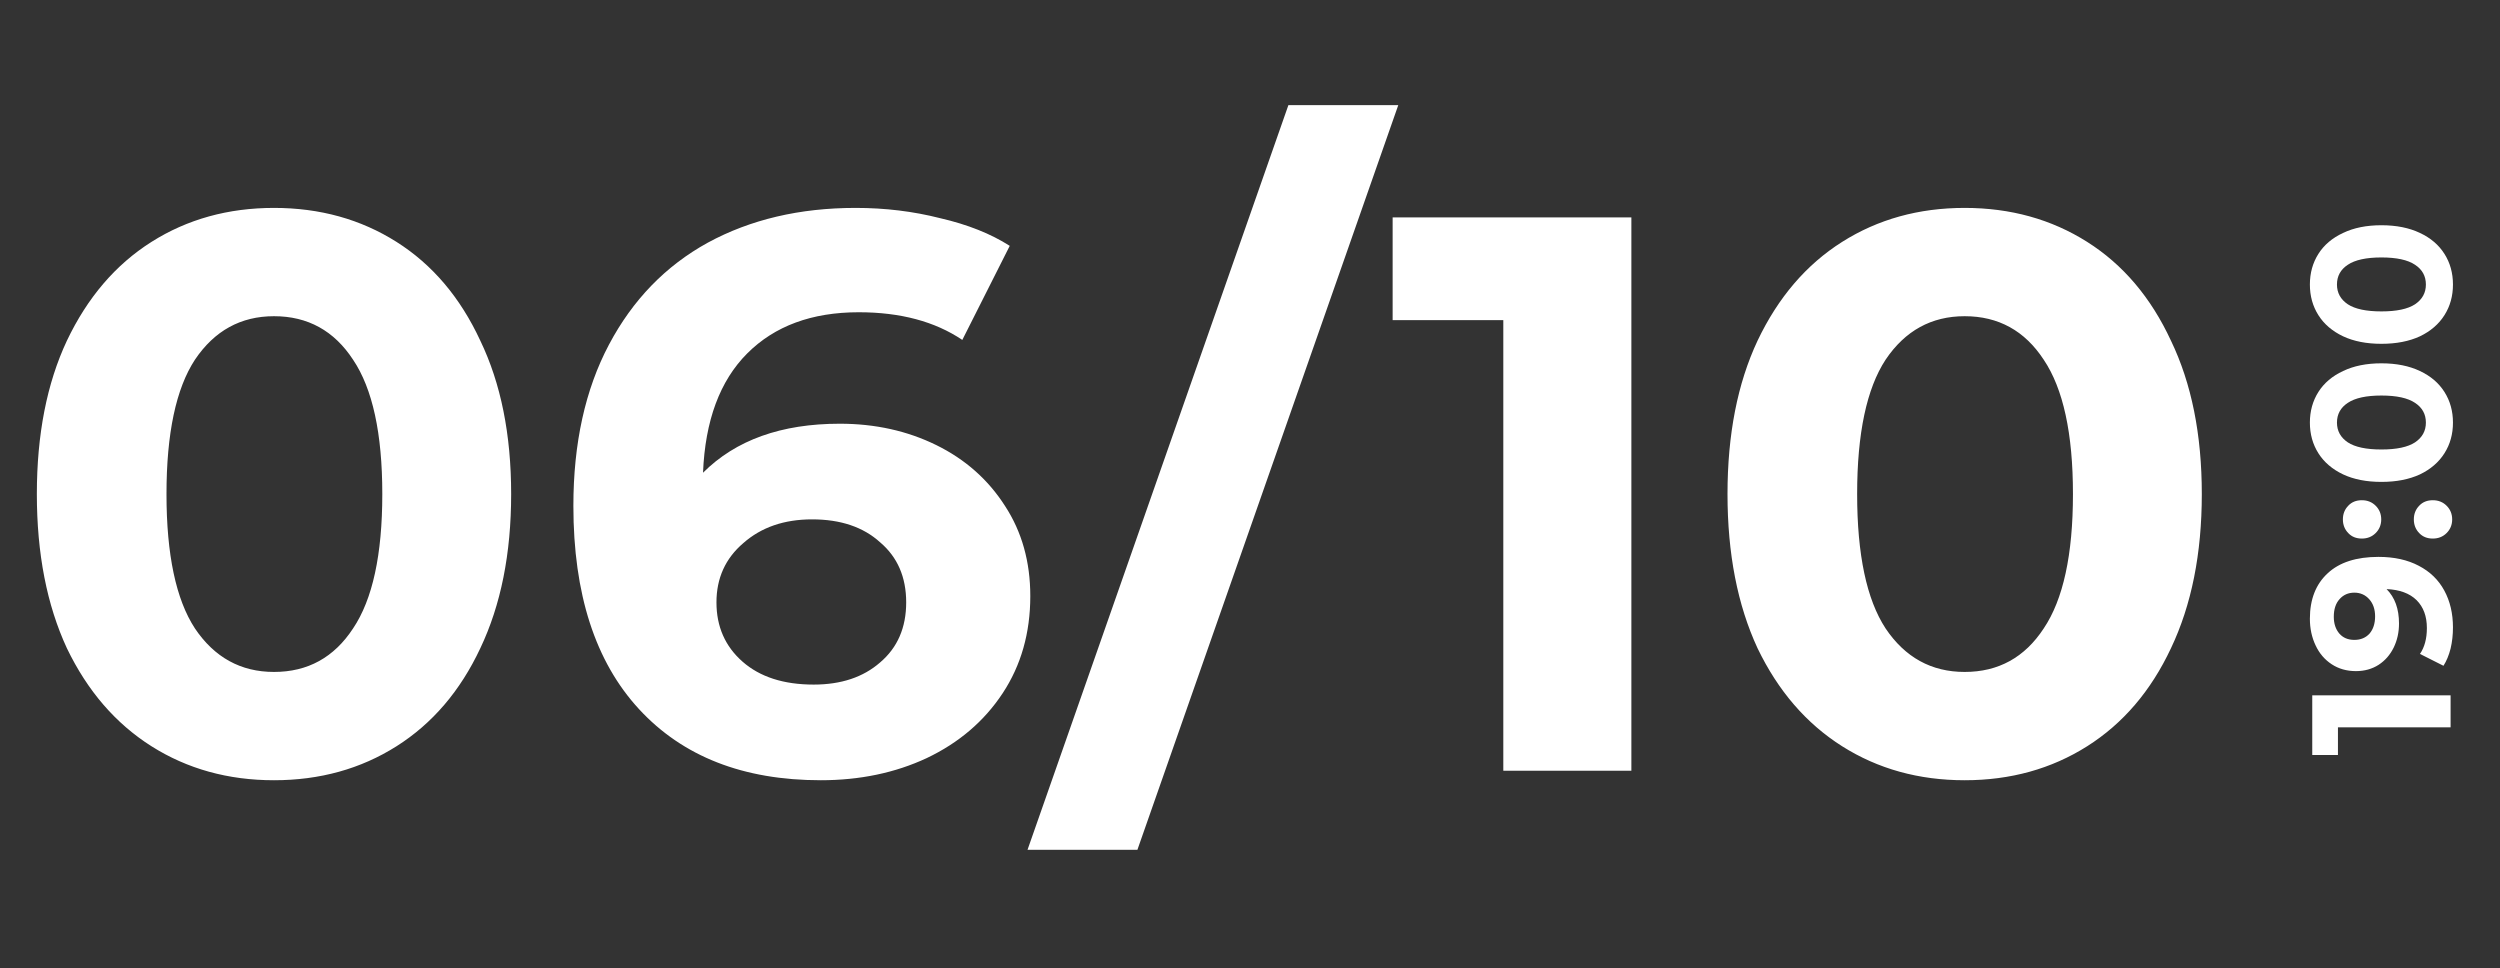 <?xml version="1.0" encoding="UTF-8"?> <svg xmlns="http://www.w3.org/2000/svg" width="253" height="98" viewBox="0 0 253 98" fill="none"><rect x="0" y="0" width="253" height="98" fill="#333333" stroke="none"/><path d="M27.729 78.96C23.089 78.96 18.956 77.813 15.329 75.52C11.703 73.227 8.849 69.92 6.769 65.6C4.743 61.227 3.729 56.027 3.729 50C3.729 43.973 4.743 38.8 6.769 34.48C8.849 30.107 11.703 26.773 15.329 24.48C18.956 22.187 23.089 21.04 27.729 21.04C32.369 21.04 36.503 22.187 40.129 24.48C43.756 26.773 46.583 30.107 48.609 34.48C50.689 38.8 51.729 43.973 51.729 50C51.729 56.027 50.689 61.227 48.609 65.6C46.583 69.92 43.756 73.227 40.129 75.52C36.503 77.813 32.369 78.96 27.729 78.96ZM27.729 68C31.143 68 33.809 66.533 35.729 63.6C37.703 60.667 38.689 56.133 38.689 50C38.689 43.867 37.703 39.333 35.729 36.4C33.809 33.467 31.143 32 27.729 32C24.369 32 21.703 33.467 19.729 36.4C17.809 39.333 16.849 43.867 16.849 50C16.849 56.133 17.809 60.667 19.729 63.6C21.703 66.533 24.369 68 27.729 68ZM84.986 42.88C88.56 42.88 91.813 43.6 94.746 45.04C97.68 46.48 100 48.533 101.706 51.2C103.413 53.813 104.266 56.853 104.266 60.32C104.266 64.053 103.333 67.333 101.466 70.16C99.6 72.987 97.04 75.173 93.786 76.72C90.586 78.213 87.013 78.96 83.066 78.96C75.226 78.96 69.093 76.56 64.666 71.76C60.24 66.96 58.026 60.107 58.026 51.2C58.026 44.853 59.226 39.413 61.626 34.88C64.026 30.347 67.36 26.907 71.626 24.56C75.946 22.213 80.933 21.04 86.586 21.04C89.573 21.04 92.426 21.387 95.146 22.08C97.92 22.72 100.266 23.653 102.186 24.88L97.386 34.4C94.613 32.533 91.12 31.6 86.906 31.6C82.16 31.6 78.4 32.987 75.626 35.76C72.853 38.533 71.36 42.56 71.146 47.84C74.453 44.533 79.066 42.88 84.986 42.88ZM82.346 69.28C85.12 69.28 87.36 68.533 89.066 67.04C90.826 65.547 91.706 63.52 91.706 60.96C91.706 58.4 90.826 56.373 89.066 54.88C87.36 53.333 85.066 52.56 82.186 52.56C79.36 52.56 77.04 53.36 75.226 54.96C73.413 56.507 72.506 58.507 72.506 60.96C72.506 63.413 73.386 65.413 75.146 66.96C76.906 68.507 79.306 69.28 82.346 69.28ZM130.385 10.64H141.505L115.105 86H103.985L130.385 10.64ZM165.095 22V78H152.135V32.4H140.935V22H165.095ZM198.823 78.96C194.183 78.96 190.05 77.813 186.423 75.52C182.796 73.227 179.943 69.92 177.863 65.6C175.836 61.227 174.823 56.027 174.823 50C174.823 43.973 175.836 38.8 177.863 34.48C179.943 30.107 182.796 26.773 186.423 24.48C190.05 22.187 194.183 21.04 198.823 21.04C203.463 21.04 207.596 22.187 211.223 24.48C214.85 26.773 217.676 30.107 219.703 34.48C221.783 38.8 222.823 43.973 222.823 50C222.823 56.027 221.783 61.227 219.703 65.6C217.676 69.92 214.85 73.227 211.223 75.52C207.596 77.813 203.463 78.96 198.823 78.96ZM198.823 68C202.236 68 204.903 66.533 206.823 63.6C208.796 60.667 209.783 56.133 209.783 50C209.783 43.867 208.796 39.333 206.823 36.4C204.903 33.467 202.236 32 198.823 32C195.463 32 192.796 33.467 190.823 36.4C188.903 39.333 187.943 43.867 187.943 50C187.943 56.133 188.903 60.667 190.823 63.6C192.796 66.533 195.463 68 198.823 68Z" fill="white"></path><path d="M234 70.369L248 70.369L248 73.609L236.6 73.609L236.6 76.409L234 76.409L234 70.369ZM233.76 62.617C233.76 60.657 234.36 59.124 235.56 58.017C236.747 56.91 238.46 56.357 240.7 56.357C242.287 56.357 243.647 56.657 244.78 57.257C245.913 57.844 246.773 58.677 247.36 59.757C247.947 60.837 248.24 62.084 248.24 63.497C248.24 64.244 248.16 64.957 248 65.637C247.827 66.317 247.587 66.897 247.28 67.377L244.9 66.177C245.367 65.497 245.6 64.624 245.6 63.557C245.6 62.37 245.253 61.431 244.56 60.737C243.853 60.044 242.84 59.67 241.52 59.617C242.36 60.457 242.78 61.617 242.78 63.097C242.78 63.99 242.6 64.804 242.24 65.537C241.88 66.27 241.373 66.85 240.72 67.277C240.053 67.704 239.287 67.917 238.42 67.917C237.487 67.917 236.667 67.684 235.96 67.217C235.253 66.751 234.713 66.117 234.34 65.317C233.953 64.504 233.76 63.604 233.76 62.617ZM240.36 62.377C240.36 61.67 240.167 61.097 239.78 60.657C239.38 60.204 238.873 59.977 238.26 59.977C237.647 59.977 237.147 60.197 236.76 60.637C236.373 61.064 236.18 61.657 236.18 62.417C236.18 63.111 236.367 63.677 236.74 64.117C237.113 64.544 237.62 64.757 238.26 64.757C238.9 64.757 239.413 64.544 239.8 64.117C240.173 63.677 240.36 63.097 240.36 62.377ZM240.98 52.563C240.98 53.109 240.793 53.569 240.42 53.943C240.047 54.316 239.58 54.503 239.02 54.503C238.447 54.503 237.987 54.316 237.64 53.943C237.28 53.569 237.1 53.109 237.1 52.563C237.1 52.016 237.28 51.556 237.64 51.183C237.987 50.809 238.447 50.623 239.02 50.623C239.58 50.623 240.047 50.809 240.42 51.183C240.793 51.556 240.98 52.016 240.98 52.563ZM248.16 52.563C248.16 53.109 247.973 53.569 247.6 53.943C247.227 54.316 246.76 54.503 246.2 54.503C245.627 54.503 245.167 54.316 244.82 53.943C244.46 53.569 244.28 53.109 244.28 52.563C244.28 52.016 244.46 51.556 244.82 51.183C245.167 50.809 245.627 50.623 246.2 50.623C246.76 50.623 247.227 50.809 247.6 51.183C247.973 51.556 248.16 52.016 248.16 52.563ZM248.24 42.768C248.24 43.928 247.953 44.962 247.38 45.868C246.807 46.775 245.98 47.488 244.9 48.008C243.807 48.515 242.507 48.768 241 48.768C239.493 48.768 238.2 48.515 237.12 48.008C236.027 47.488 235.193 46.775 234.62 45.868C234.047 44.962 233.76 43.928 233.76 42.768C233.76 41.608 234.047 40.575 234.62 39.668C235.193 38.762 236.027 38.055 237.12 37.548C238.2 37.028 239.493 36.768 241 36.768C242.507 36.768 243.807 37.028 244.9 37.548C245.98 38.055 246.807 38.762 247.38 39.668C247.953 40.575 248.24 41.608 248.24 42.768ZM245.5 42.768C245.5 41.915 245.133 41.248 244.4 40.768C243.667 40.275 242.533 40.028 241 40.028C239.467 40.028 238.333 40.275 237.6 40.768C236.867 41.248 236.5 41.915 236.5 42.768C236.5 43.608 236.867 44.275 237.6 44.768C238.333 45.248 239.467 45.488 241 45.488C242.533 45.488 243.667 45.248 244.4 44.768C245.133 44.275 245.5 43.608 245.5 42.768ZM248.24 28.794C248.24 29.954 247.953 30.988 247.38 31.894C246.807 32.801 245.98 33.514 244.9 34.034C243.807 34.541 242.507 34.794 241 34.794C239.493 34.794 238.2 34.541 237.12 34.034C236.027 33.514 235.193 32.801 234.62 31.894C234.047 30.988 233.76 29.954 233.76 28.794C233.76 27.634 234.047 26.601 234.62 25.694C235.193 24.788 236.027 24.081 237.12 23.574C238.2 23.054 239.493 22.794 241 22.794C242.507 22.794 243.807 23.054 244.9 23.574C245.98 24.081 246.807 24.788 247.38 25.694C247.953 26.601 248.24 27.634 248.24 28.794ZM245.5 28.794C245.5 27.941 245.133 27.274 244.4 26.794C243.667 26.301 242.533 26.054 241 26.054C239.467 26.054 238.333 26.301 237.6 26.794C236.867 27.274 236.5 27.941 236.5 28.794C236.5 29.634 236.867 30.301 237.6 30.794C238.333 31.274 239.467 31.514 241 31.514C242.533 31.514 243.667 31.274 244.4 30.794C245.133 30.301 245.5 29.634 245.5 28.794Z" fill="white"></path></svg> 